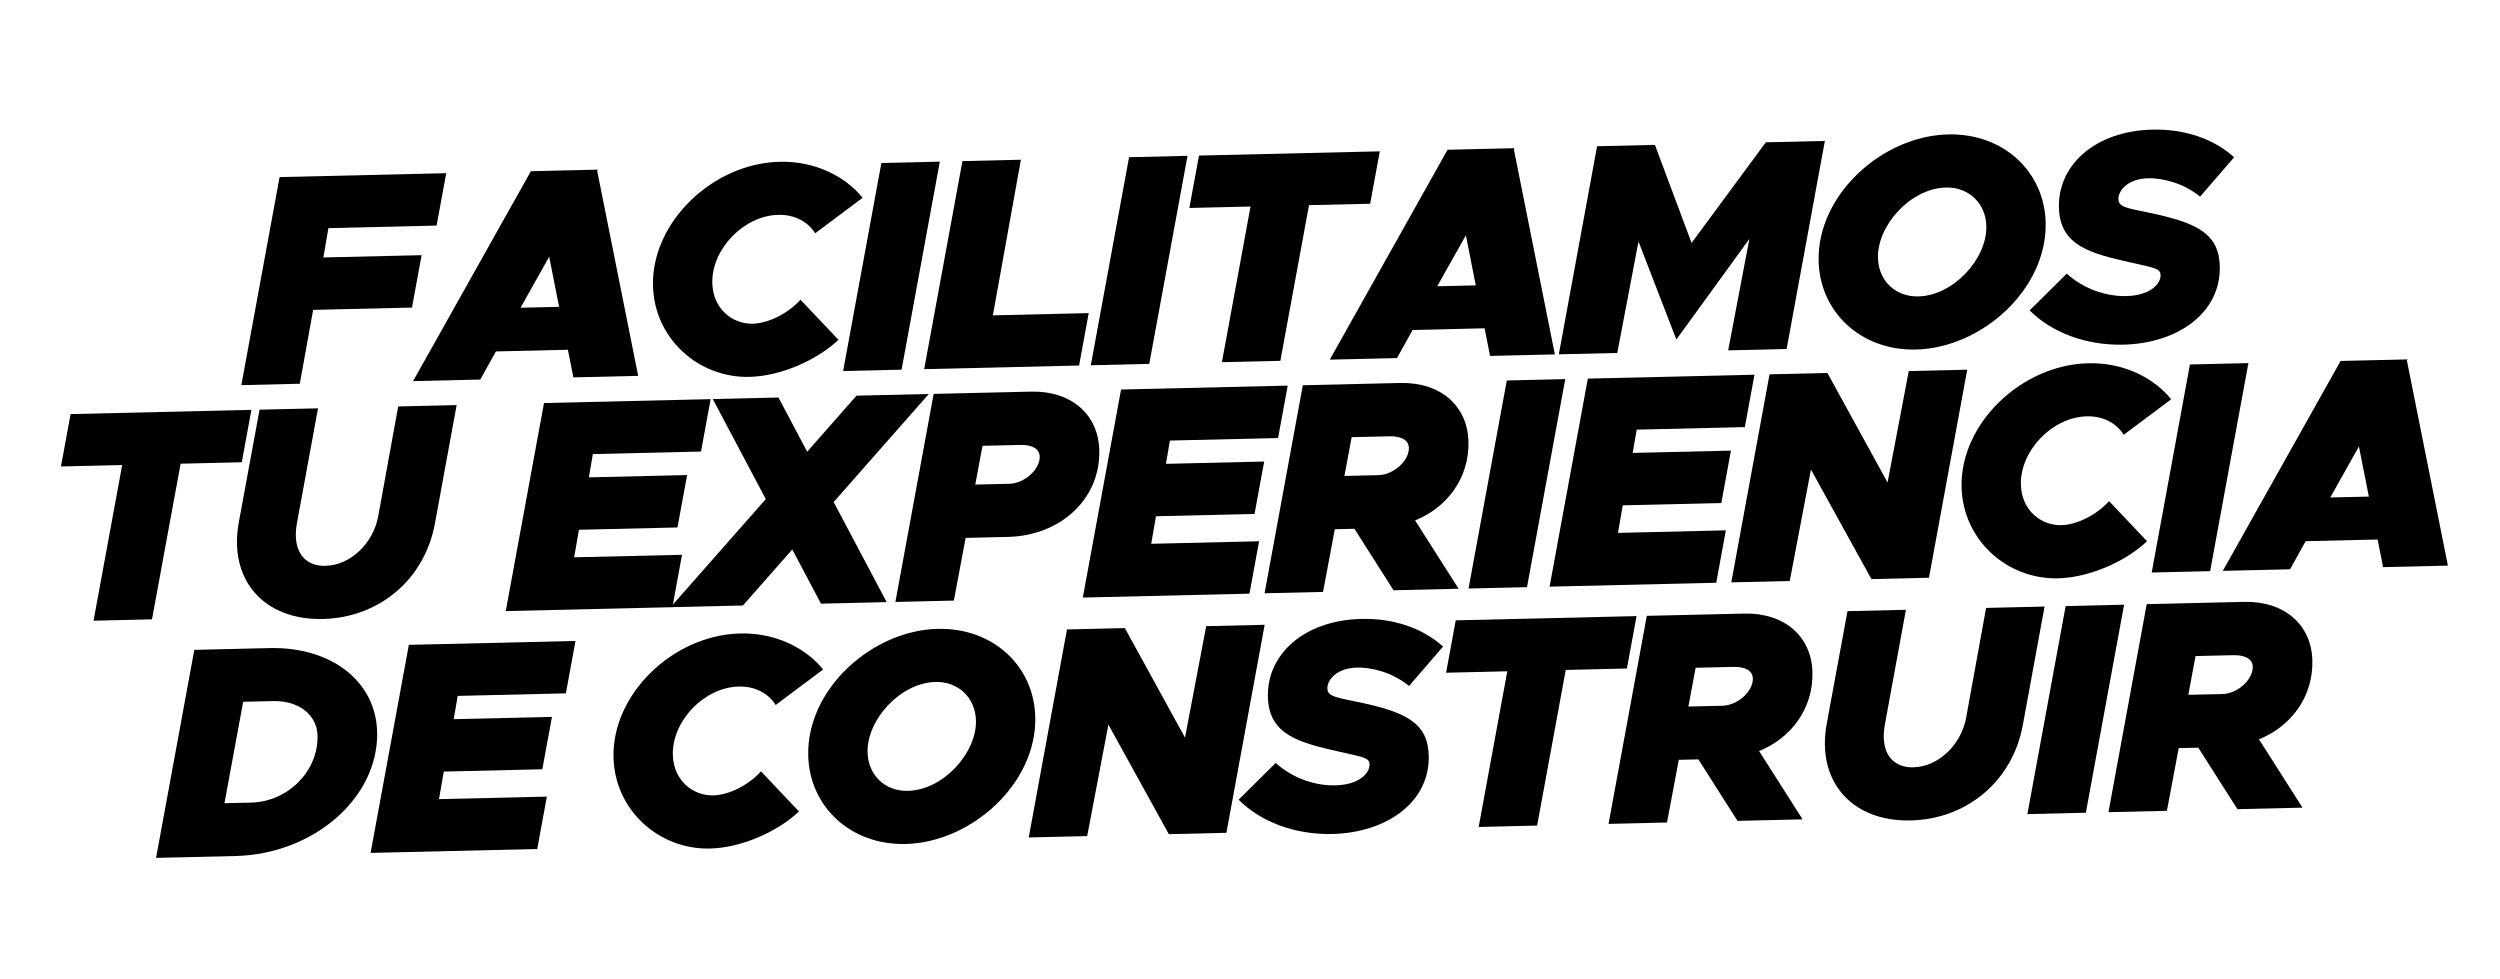 <svg xmlns="http://www.w3.org/2000/svg" id="a" viewBox="0 0 1200 470"><path d="m157.64,109.49l-2.42,14.09,47.15-1.1-4.62,25.15-47.44,1.11-6.41,35.46-28.06.66,18.36-99.86,79.99-1.87-4.62,25.15-51.93,1.22h0Z"></path><path d="m272.61,167.88l-34.57.81-7.5,13.49-32.26.75,56.54-100.75,32.11-.75-.28.59,19.67,98.39-31.1.73-2.63-13.25h.02Zm-4.24-20.6l-4.76-24.06-13.75,24.49,18.51-.43h0Z"></path><path d="m313.43,137.11c-.71-30.38,28.58-58.7,60.84-59.46,17.07-.4,31.57,7.08,39.77,17.3l-22.76,17.03c-3.31-5.28-9.47-9.04-17.72-8.85-16.63.39-32.03,16.52-31.65,32.73.29,12.58,9.87,19.74,19.42,19.52,7.38-.17,16.96-4.88,22.89-11.53l18.25,19.26c-10.76,10.09-28.1,17.45-42.71,17.79-24.59.58-45.73-18.47-46.32-43.78h0Z"></path><path d="m423.06,78.24l28.06-.66-18.36,99.86-28.06.66s18.36-99.86,18.36-99.86Z"></path><path d="m522.58,150.3l-4.62,25.15-74.35,1.74,18.36-99.86,28.06-.66-13.45,74.7,46-1.08h0Z"></path><path d="m541.95,75.46l28.06-.66-18.36,99.86-28.06.66s18.36-99.86,18.36-99.86Z"></path><path d="m600.25,99.13l-29.36.69,4.62-25.15,86.79-2.03-4.62,25.15-29.36.69-13.74,74.71-28.06.66,13.74-74.71h-.01Z"></path><path d="m712.62,157.58l-34.57.81-7.5,13.49-32.26.75,56.54-100.75,32.11-.75-.28.59,19.67,98.39-31.1.73-2.63-13.25h.02Zm-4.24-20.6l-4.76-24.06-13.75,24.49,18.51-.43h0Z"></path><path d="m766.59,70.2l27.77-.65,17.6,47.06,35.63-48.3,28.35-.66-18.36,99.86-28.06.66,10.18-53.5-35.05,48.29-18.18-47.04-10.18,53.5-28.06.66,18.36-99.86v-.02Z"></path><path d="m872.94,125.31c-.75-31.97,30.72-60.06,62.11-60.79,26.76-.63,46.3,18.02,46.87,42.32.75,31.97-30.72,60.2-62.25,60.94-26.61.62-46.16-18.17-46.73-42.47Zm80.51-16.79c-.25-10.85-8.4-18.76-19.39-18.51-16.92.4-33.01,18.14-32.64,33.76.25,10.85,8.25,18.77,19.39,18.51,16.92-.4,33.01-18.14,32.64-33.76Z"></path><path d="m974.23,148.99l17.82-17.64c8.58,7.76,19.51,10.98,28.62,10.76,11.28-.26,16.51-5.74,16.41-10.08-.07-3.18-2.83-3.41-14.32-6.03-19.06-4.33-34.05-7.89-34.48-26.4-.48-20.4,17.38-36.73,44.86-37.38,15.04-.35,29.04,4.1,39.24,13.26l-16.35,18.91c-8.41-6.89-18.59-8.97-24.95-8.82-9.69.23-14.34,5.84-14.24,10.03.08,3.62,3.57,4.26,14.48,6.46,23.27,4.81,33.81,10.06,34.18,25.83.52,22.13-19.98,36.94-46.3,37.55-17.94.42-34.44-5.85-44.96-16.46h-.01Z"></path><path d="m58.63,223.22l-29.36.69,4.62-25.15,86.79-2.03-4.62,25.15-29.36.69-13.74,74.71-28.06.66,13.74-74.71h0Z"></path><path d="m114.57,251.01l10.02-54.36,28.06-.66-10.14,55.23c-2.31,12.79,3.23,20.62,13.65,20.38,12.15-.28,22.9-10.81,25.35-23.6l9.62-52.9,28.06-.66-10.4,56.69c-4.87,27.03-26.87,45.35-53.77,45.98-28.64.67-45.31-19.06-40.44-46.09h0Z"></path><path d="m284.57,217.94l-1.91,11.19,47.15-1.1-4.62,25.15-47.3,1.11-2.3,13.22,51.78-1.21-4.62,25.15-79.99,1.87,18.36-99.86,79.99-1.87-4.62,25.15-51.93,1.22v-.02Z"></path><path d="m400.16,240.99l25.44,48.03-31.53.74-13.78-26.02-23.68,26.89-34.72.81,45.68-51.87-25.44-48.03,31.53-.74,13.78,26.02,23.68-26.9,34.71-.81-45.68,51.87h.01Z"></path><path d="m448.15,189.07l46.72-1.09c19.38-.45,32.38,10.96,32.79,28.18.55,23.58-18.87,40.96-43.75,41.55l-20.4.48-5.66,30.09-28.06.66,18.36-99.86h0Zm36.32,43.15c7.38-.17,14.74-7,14.6-13.08-.08-3.62-3.46-5.71-9.39-5.57l-18.08.42-3.47,18.61,16.34-.38h0Z"></path><path d="m561.56,211.45l-1.91,11.19,47.15-1.1-4.62,25.15-47.3,1.11-2.3,13.22,51.78-1.21-4.62,25.15-79.99,1.87,18.36-99.86,79.99-1.87-4.62,25.15-51.93,1.22v-.02Z"></path><path d="m679.25,249.8l20.88,32.8-31.24.73-18.78-29.52-9.4.22-5.66,30.09-28.06.66,18.36-99.86,46.72-1.09c19.38-.45,32.39,10.96,32.79,28.18.41,17.36-10.12,31.5-25.6,37.79h0Zm-33.93-21.35l16.34-.38c7.38-.17,14.74-7,14.6-13.08-.08-3.62-3.46-5.71-9.39-5.57l-18.08.42-3.47,18.61h0Z"></path><path d="m723.26,182.63l28.06-.66-18.36,99.86-28.06.66,18.36-99.86h0Z"></path><path d="m785.61,206.21l-1.91,11.19,47.15-1.1-4.62,25.15-47.3,1.11-2.3,13.22,51.78-1.21-4.62,25.15-79.99,1.87,18.36-99.86,79.99-1.87-4.62,25.15-51.93,1.22v-.02Z"></path><path d="m849.39,179.68l27.77-.65,28.87,52.58,10.18-53.5,28.06-.66-18.36,99.86-27.63.65-29.02-52.58-10.18,53.5-28.06.66,18.36-99.86h.01Z"></path><path d="m941.55,233.82c-.71-30.38,28.58-58.7,60.84-59.46,17.07-.4,31.57,7.08,39.77,17.3l-22.76,17.03c-3.31-5.28-9.47-9.04-17.72-8.85-16.63.39-32.03,16.52-31.65,32.72.29,12.58,9.87,19.74,19.42,19.52,7.38-.17,16.96-4.88,22.89-11.54l18.25,19.26c-10.76,10.09-28.1,17.45-42.71,17.79-24.59.58-45.73-18.47-46.32-43.78h-.01Z"></path><path d="m1051.17,174.95l28.06-.66-18.36,99.86-28.06.66,18.36-99.86Z"></path><path d="m1141.28,258.96l-34.57.81-7.5,13.49-32.26.75,56.54-100.75,32.11-.75-.28.59,19.67,98.39-31.1.73-2.63-13.25h.02Zm-4.24-20.6l-4.76-24.06-13.75,24.49,18.51-.43h0Z"></path><path d="m93.27,311.93l36.16-.85c29.65-.69,51.03,16.03,51.6,40.33.73,31.39-30.32,58.6-68.08,59.48l-38.04.89,18.36-99.85Zm27.19,73.32c17.79-.42,32.35-15.08,31.96-32.15-.23-9.98-9.08-16.86-21.23-16.58l-14.46.34-8.99,48.69,12.73-.3h-.01Z"></path><path d="m219.7,334.01l-1.91,11.19,47.15-1.1-4.62,25.15-47.3,1.11-2.3,13.22,51.78-1.21-4.62,25.15-79.99,1.87,18.36-99.86,79.99-1.87-4.62,25.15-51.93,1.22v-.02Z"></path><path d="m294.48,363.52c-.71-30.38,28.58-58.7,60.84-59.46,17.07-.4,31.57,7.08,39.77,17.3l-22.76,17.03c-3.31-5.28-9.47-9.04-17.72-8.85-16.63.39-32.03,16.53-31.65,32.73.29,12.58,9.87,19.74,19.42,19.52,7.38-.17,16.96-4.88,22.89-11.54l18.25,19.26c-10.76,10.09-28.1,17.45-42.71,17.79-24.59.58-45.73-18.47-46.32-43.78h-.01Z"></path><path d="m387.95,362.64c-.75-31.97,30.72-60.06,62.11-60.79,26.76-.63,46.3,18.02,46.87,42.32.75,31.97-30.72,60.2-62.25,60.94-26.61.62-46.16-18.17-46.73-42.47h0Zm80.51-16.79c-.25-10.85-8.4-18.76-19.39-18.51-16.92.4-33.01,18.14-32.64,33.76.25,10.85,8.25,18.77,19.39,18.51,16.92-.4,33.01-18.14,32.64-33.76Z"></path><path d="m512.16,302.13l27.77-.65,28.87,52.58,10.18-53.5,28.06-.66-18.36,99.85-27.63.65-29.02-52.58-10.18,53.5-28.06.66,18.36-99.86h.01Z"></path><path d="m594.53,383.85l17.82-17.64c8.58,7.76,19.51,10.98,28.62,10.76,11.28-.26,16.51-5.74,16.41-10.08-.07-3.18-2.83-3.41-14.32-6.03-19.06-4.33-34.05-7.89-34.48-26.4-.48-20.4,17.38-36.73,44.86-37.38,15.04-.35,29.04,4.1,39.24,13.27l-16.35,18.91c-8.41-6.89-18.59-8.97-24.95-8.82-9.69.23-14.34,5.84-14.24,10.03.08,3.62,3.57,4.26,14.48,6.46,23.27,4.81,33.81,10.06,34.18,25.83.52,22.13-19.98,36.94-46.3,37.55-17.94.42-34.44-5.85-44.96-16.46h0Z"></path><path d="m723.49,322.22l-29.36.69,4.62-25.15,86.79-2.03-4.62,25.15-29.36.69-13.74,74.71-28.06.66,13.74-74.71h-.01Z"></path><path d="m844.36,360.49l20.88,32.8-31.24.73-18.78-29.52-9.4.22-5.66,30.09-28.06.66,18.36-99.86,46.72-1.09c19.38-.45,32.39,10.96,32.79,28.18.41,17.36-10.12,31.5-25.6,37.79h0Zm-33.93-21.35l16.34-.38c7.38-.17,14.74-7,14.6-13.08-.08-3.62-3.46-5.71-9.39-5.57l-18.08.42-3.47,18.61h0Z"></path><path d="m876.77,347.72l10.02-54.36,28.06-.66-10.14,55.23c-2.31,12.79,3.23,20.62,13.65,20.38,12.15-.28,22.9-10.81,25.35-23.6l9.62-52.91,28.06-.66-10.4,56.69c-4.87,27.03-26.87,45.35-53.77,45.98-28.64.67-45.31-19.06-40.44-46.09h0Z"></path><path d="m991.51,290.91l28.06-.66-18.36,99.86-28.06.66,18.36-99.85h0Z"></path><path d="m1084.32,354.87l20.88,32.8-31.24.73-18.78-29.52-9.4.22-5.66,30.09-28.06.66,18.36-99.86,46.72-1.09c19.38-.45,32.39,10.96,32.79,28.18.41,17.36-10.12,31.5-25.6,37.79h-.01Zm-33.93-21.35l16.34-.38c7.38-.17,14.74-7,14.6-13.08-.08-3.62-3.46-5.71-9.39-5.57l-18.08.42-3.47,18.61h0Z"></path></svg>